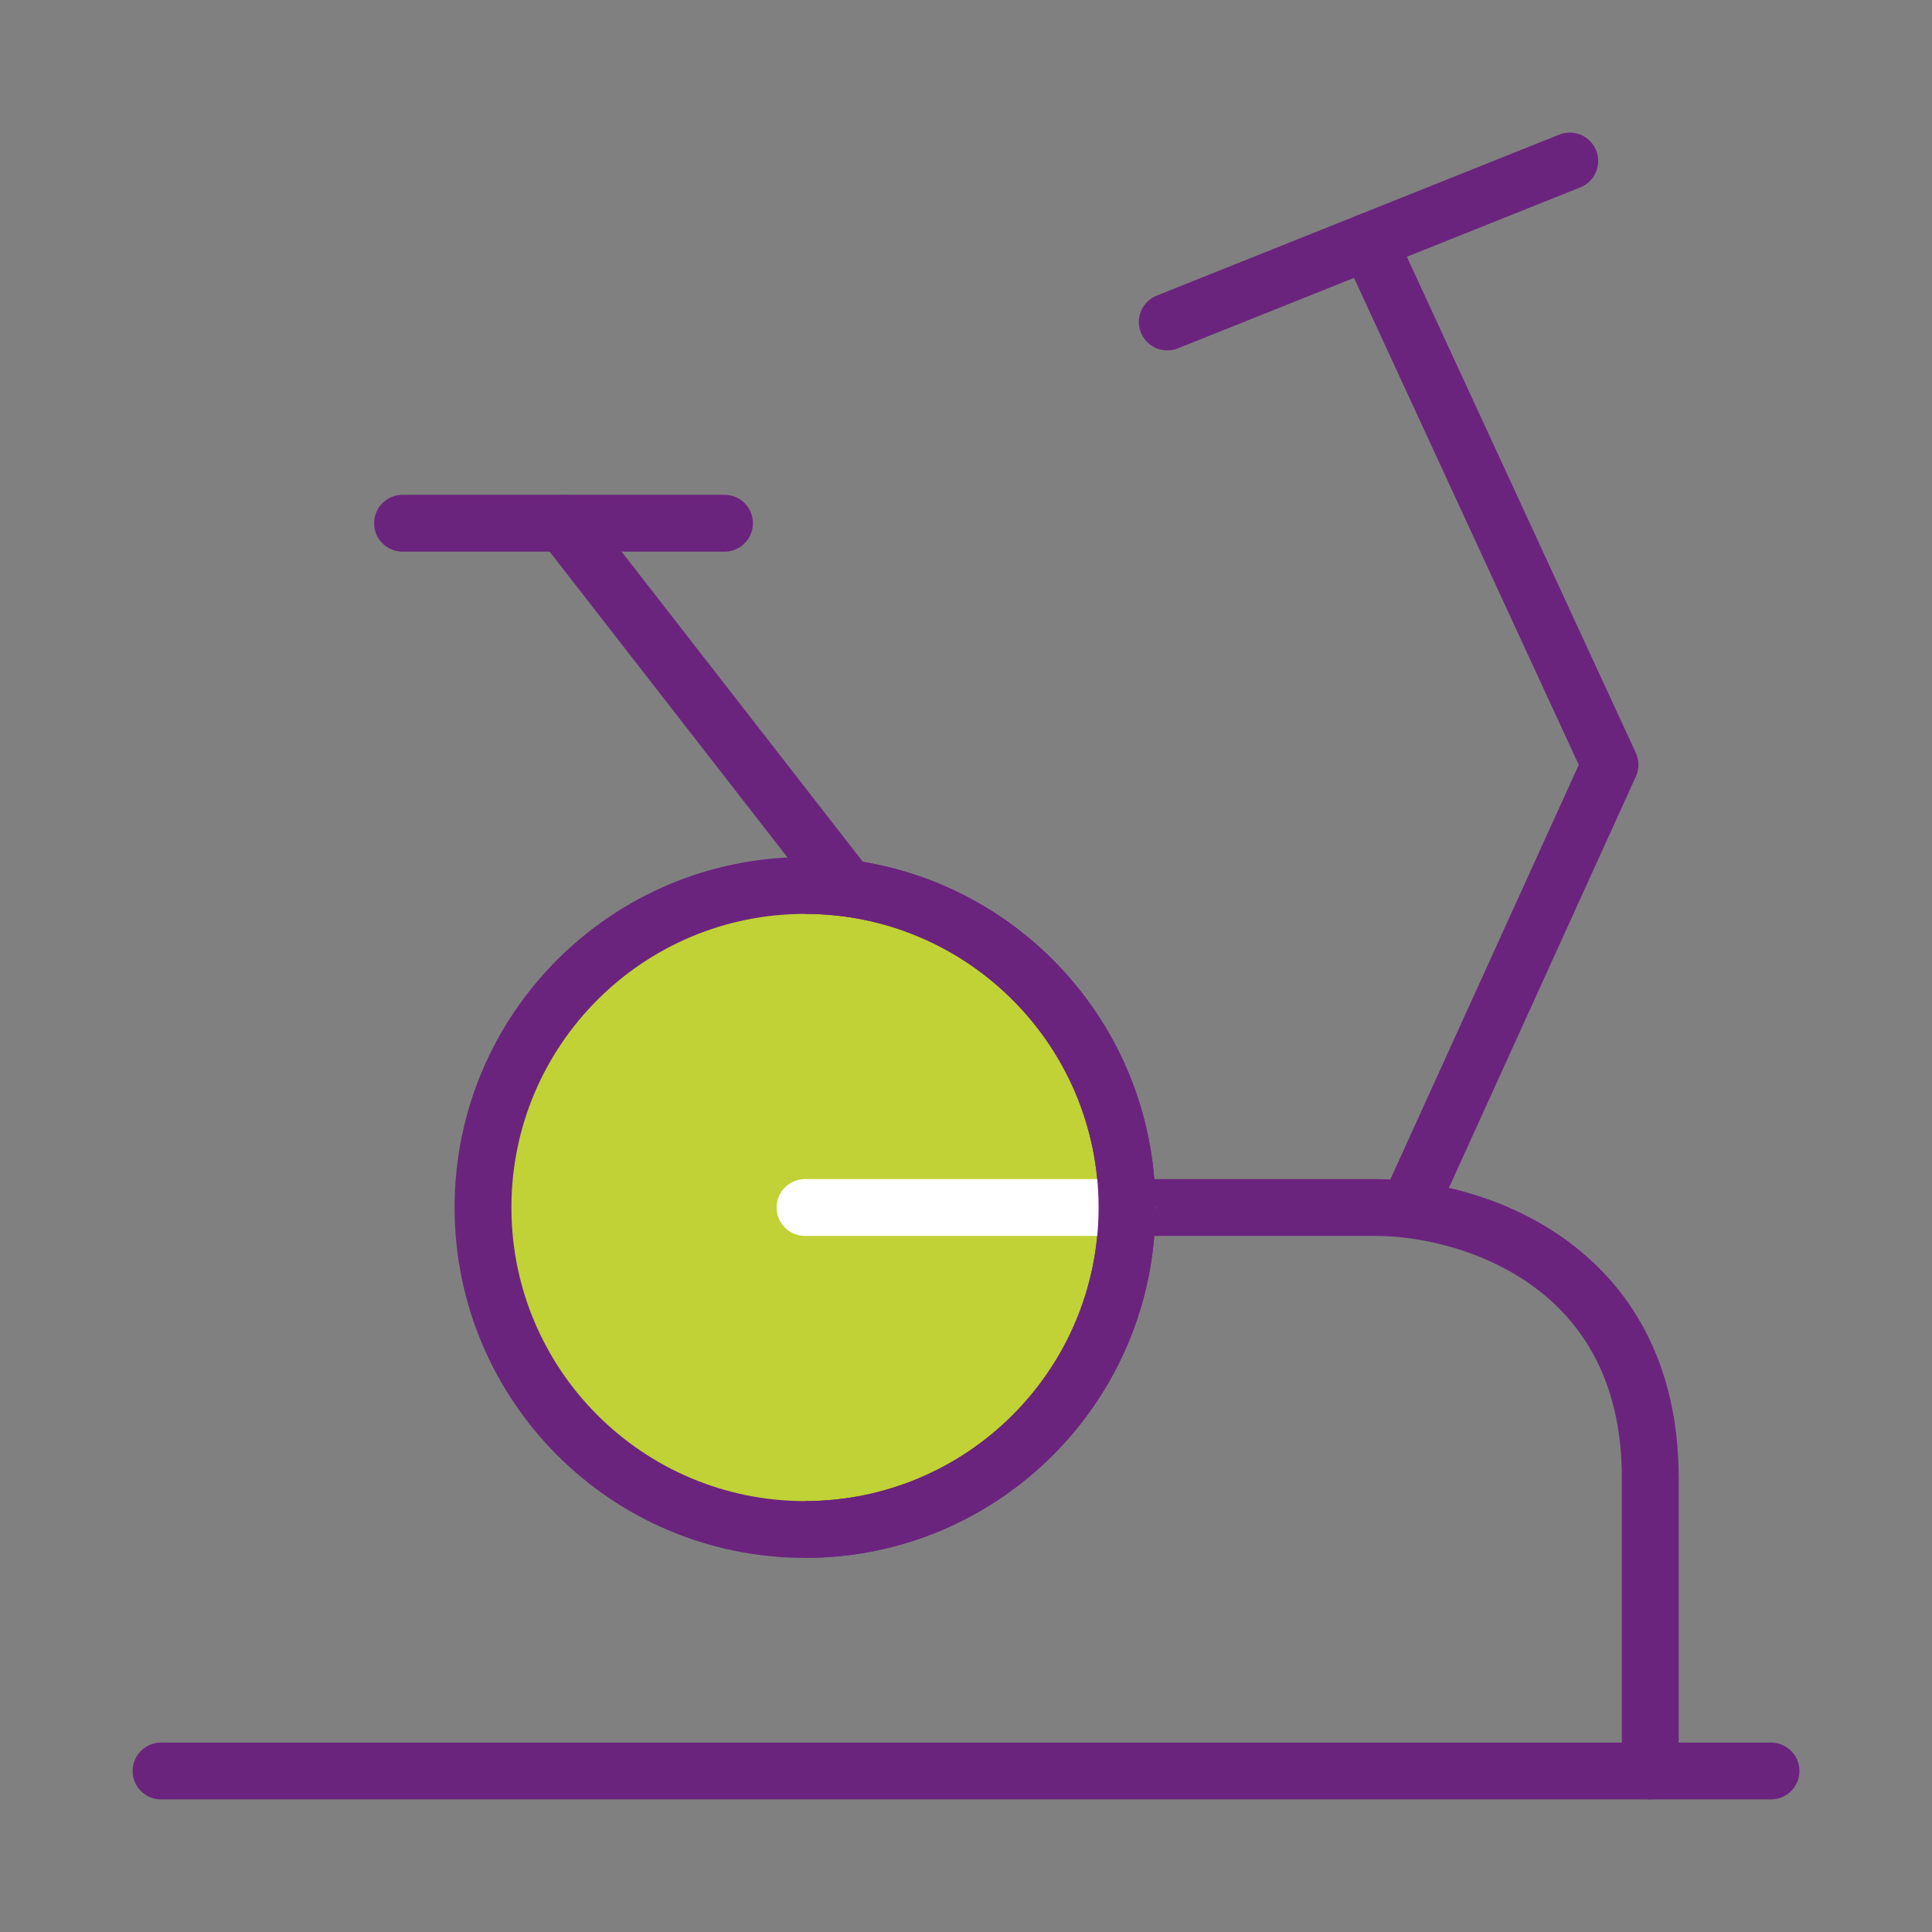 <svg width="68" height="68" viewBox="0 0 68 68" fill="none" xmlns="http://www.w3.org/2000/svg">
<rect x="0" y="0" width="68" height="68" fill="#808080" stroke="none"/>
<path d="M5.667 62.333H62.334" stroke="#6B247E" stroke-width="2" stroke-linecap="round" stroke-linejoin="round"/>
<path d="M39.667 42.5H48.437C51.652 42.5 58.084 44.404 58.084 52.02V62.333" stroke="#6B247E" stroke-width="2" stroke-linecap="round" stroke-linejoin="round"/>
<path d="M49.584 42.5L56.667 26.917L48.167 8.5" stroke="#6B247E" stroke-width="2" stroke-linecap="round" stroke-linejoin="round"/>
<path d="M41.084 11.333L55.251 5.667" stroke="#6B247E" stroke-width="2" stroke-linecap="round" stroke-linejoin="round"/>
<path d="M28.333 53.833C34.593 53.833 39.667 48.759 39.667 42.5C39.667 36.241 34.593 31.166 28.333 31.166C22.074 31.166 17 36.241 17 42.5C17 48.759 22.074 53.833 28.333 53.833Z" fill="#C0D235" stroke="#6B247E" stroke-width="2"/>
<path d="M28.334 42.5H39.667" stroke="white" stroke-width="2" stroke-linecap="round" stroke-linejoin="round"/>
<path d="M29.751 31.166L19.834 18.416" stroke="#6B247E" stroke-width="2" stroke-linecap="round" stroke-linejoin="round"/>
<path d="M14.167 18.416H25.5" stroke="#6B247E" stroke-width="2" stroke-linecap="round" stroke-linejoin="round"/>
<path d="M28.334 53.833C34.593 53.833 39.667 48.759 39.667 42.5C39.667 36.241 34.593 31.166 28.334 31.166" stroke="#6B247E" stroke-width="2"/>
</svg>
